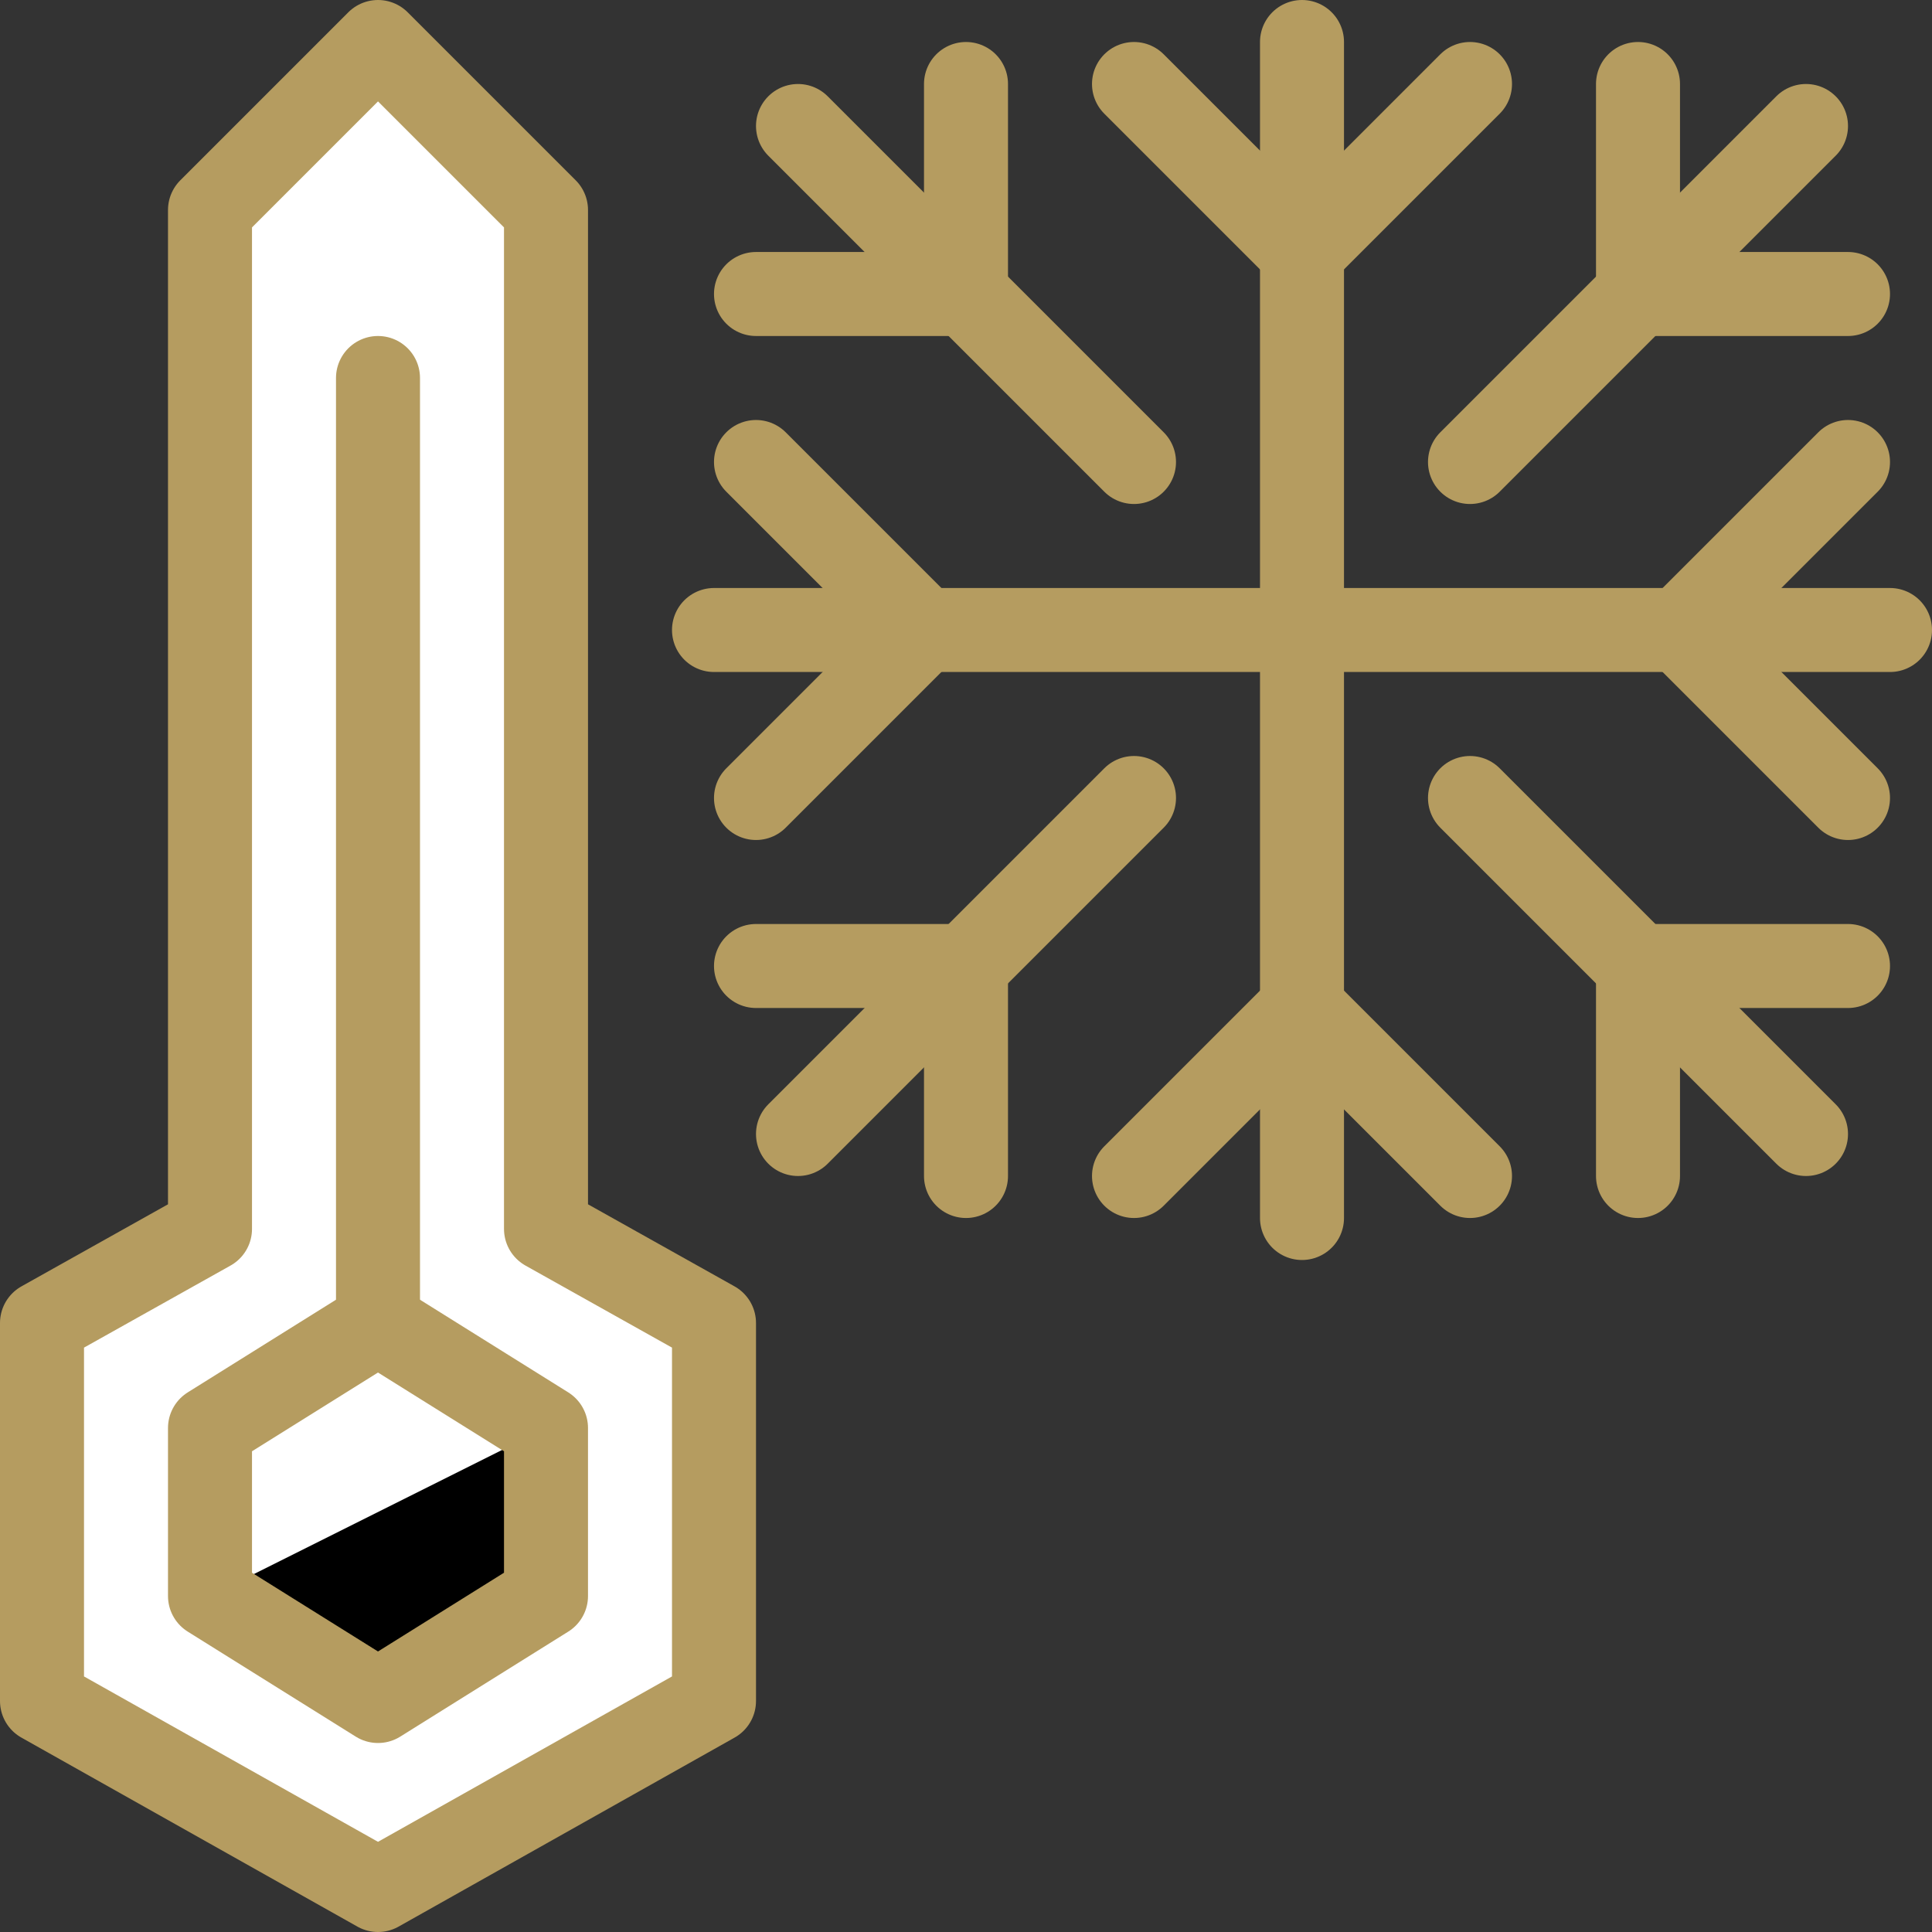 <svg xmlns="http://www.w3.org/2000/svg" viewBox="0 0 23 23"><rect x="0" y="0" width="23" height="23" fill="#333333" stroke="none"/><defs><style>.cls-1{fill:#fff;}.cls-2,.cls-3{fill:none;stroke:#b59c60;stroke-linejoin:round;}.cls-2{stroke-linecap:round;}</style></defs><title>ac</title><g id="Layer_2" data-name="Layer 2"><g id="Background_Color" data-name="Background Color"><polygon class="cls-1" points="6.5 14.63 6.5 2.5 4.5 0.5 2.5 2.5 2.5 14.63 0.5 15.75 0.5 20.25 4.5 22.5 8.5 20.25 8.5 15.75 6.5 14.63"/></g><g id="Shadow_Color" data-name="Shadow Color"><polygon points="6.5 17 2.5 19 4.5 20.25 6.5 19 6.5 17"/></g><g id="Stroke_Color" data-name="Stroke Color"><line class="cls-2" x1="15.5" y1="0.5" x2="15.5" y2="14.5"/><polygon class="cls-2" points="4.5 20.25 2.5 19 2.5 17 4.5 15.75 6.5 17 6.5 19 4.5 20.25"/><line class="cls-2" x1="4.5" y1="4.5" x2="4.5" y2="15.75"/><polyline class="cls-2" points="17.5 14 15.5 12 13.5 14"/><polyline class="cls-2" points="19.5 1 19.5 3.5 22 3.5"/><polyline class="cls-2" points="17.5 1 15.5 3 13.5 1"/><line class="cls-2" x1="22.5" y1="7.5" x2="8.5" y2="7.5"/><polyline class="cls-2" points="22 9.5 20 7.5 22 5.5"/><polyline class="cls-2" points="9 5.5 11 7.5 9 9.5"/><line class="cls-2" x1="17.5" y1="5.5" x2="21.5" y2="1.5"/><polyline class="cls-2" points="22 11.5 19.5 11.5 19.5 14"/><line class="cls-2" x1="17.5" y1="9.5" x2="21.5" y2="13.5"/><polyline class="cls-2" points="11.5 14 11.5 11.5 9 11.5"/><line class="cls-2" x1="13.5" y1="9.5" x2="9.5" y2="13.5"/><polyline class="cls-2" points="9 3.5 11.5 3.5 11.5 1"/><line class="cls-2" x1="13.5" y1="5.5" x2="9.5" y2="1.5"/><polygon class="cls-3" points="6.5 14.63 6.5 2.5 4.5 0.5 2.5 2.5 2.5 14.63 0.5 15.75 0.5 20.25 4.5 22.5 8.5 20.25 8.5 15.75 6.5 14.63"/></g></g></svg>